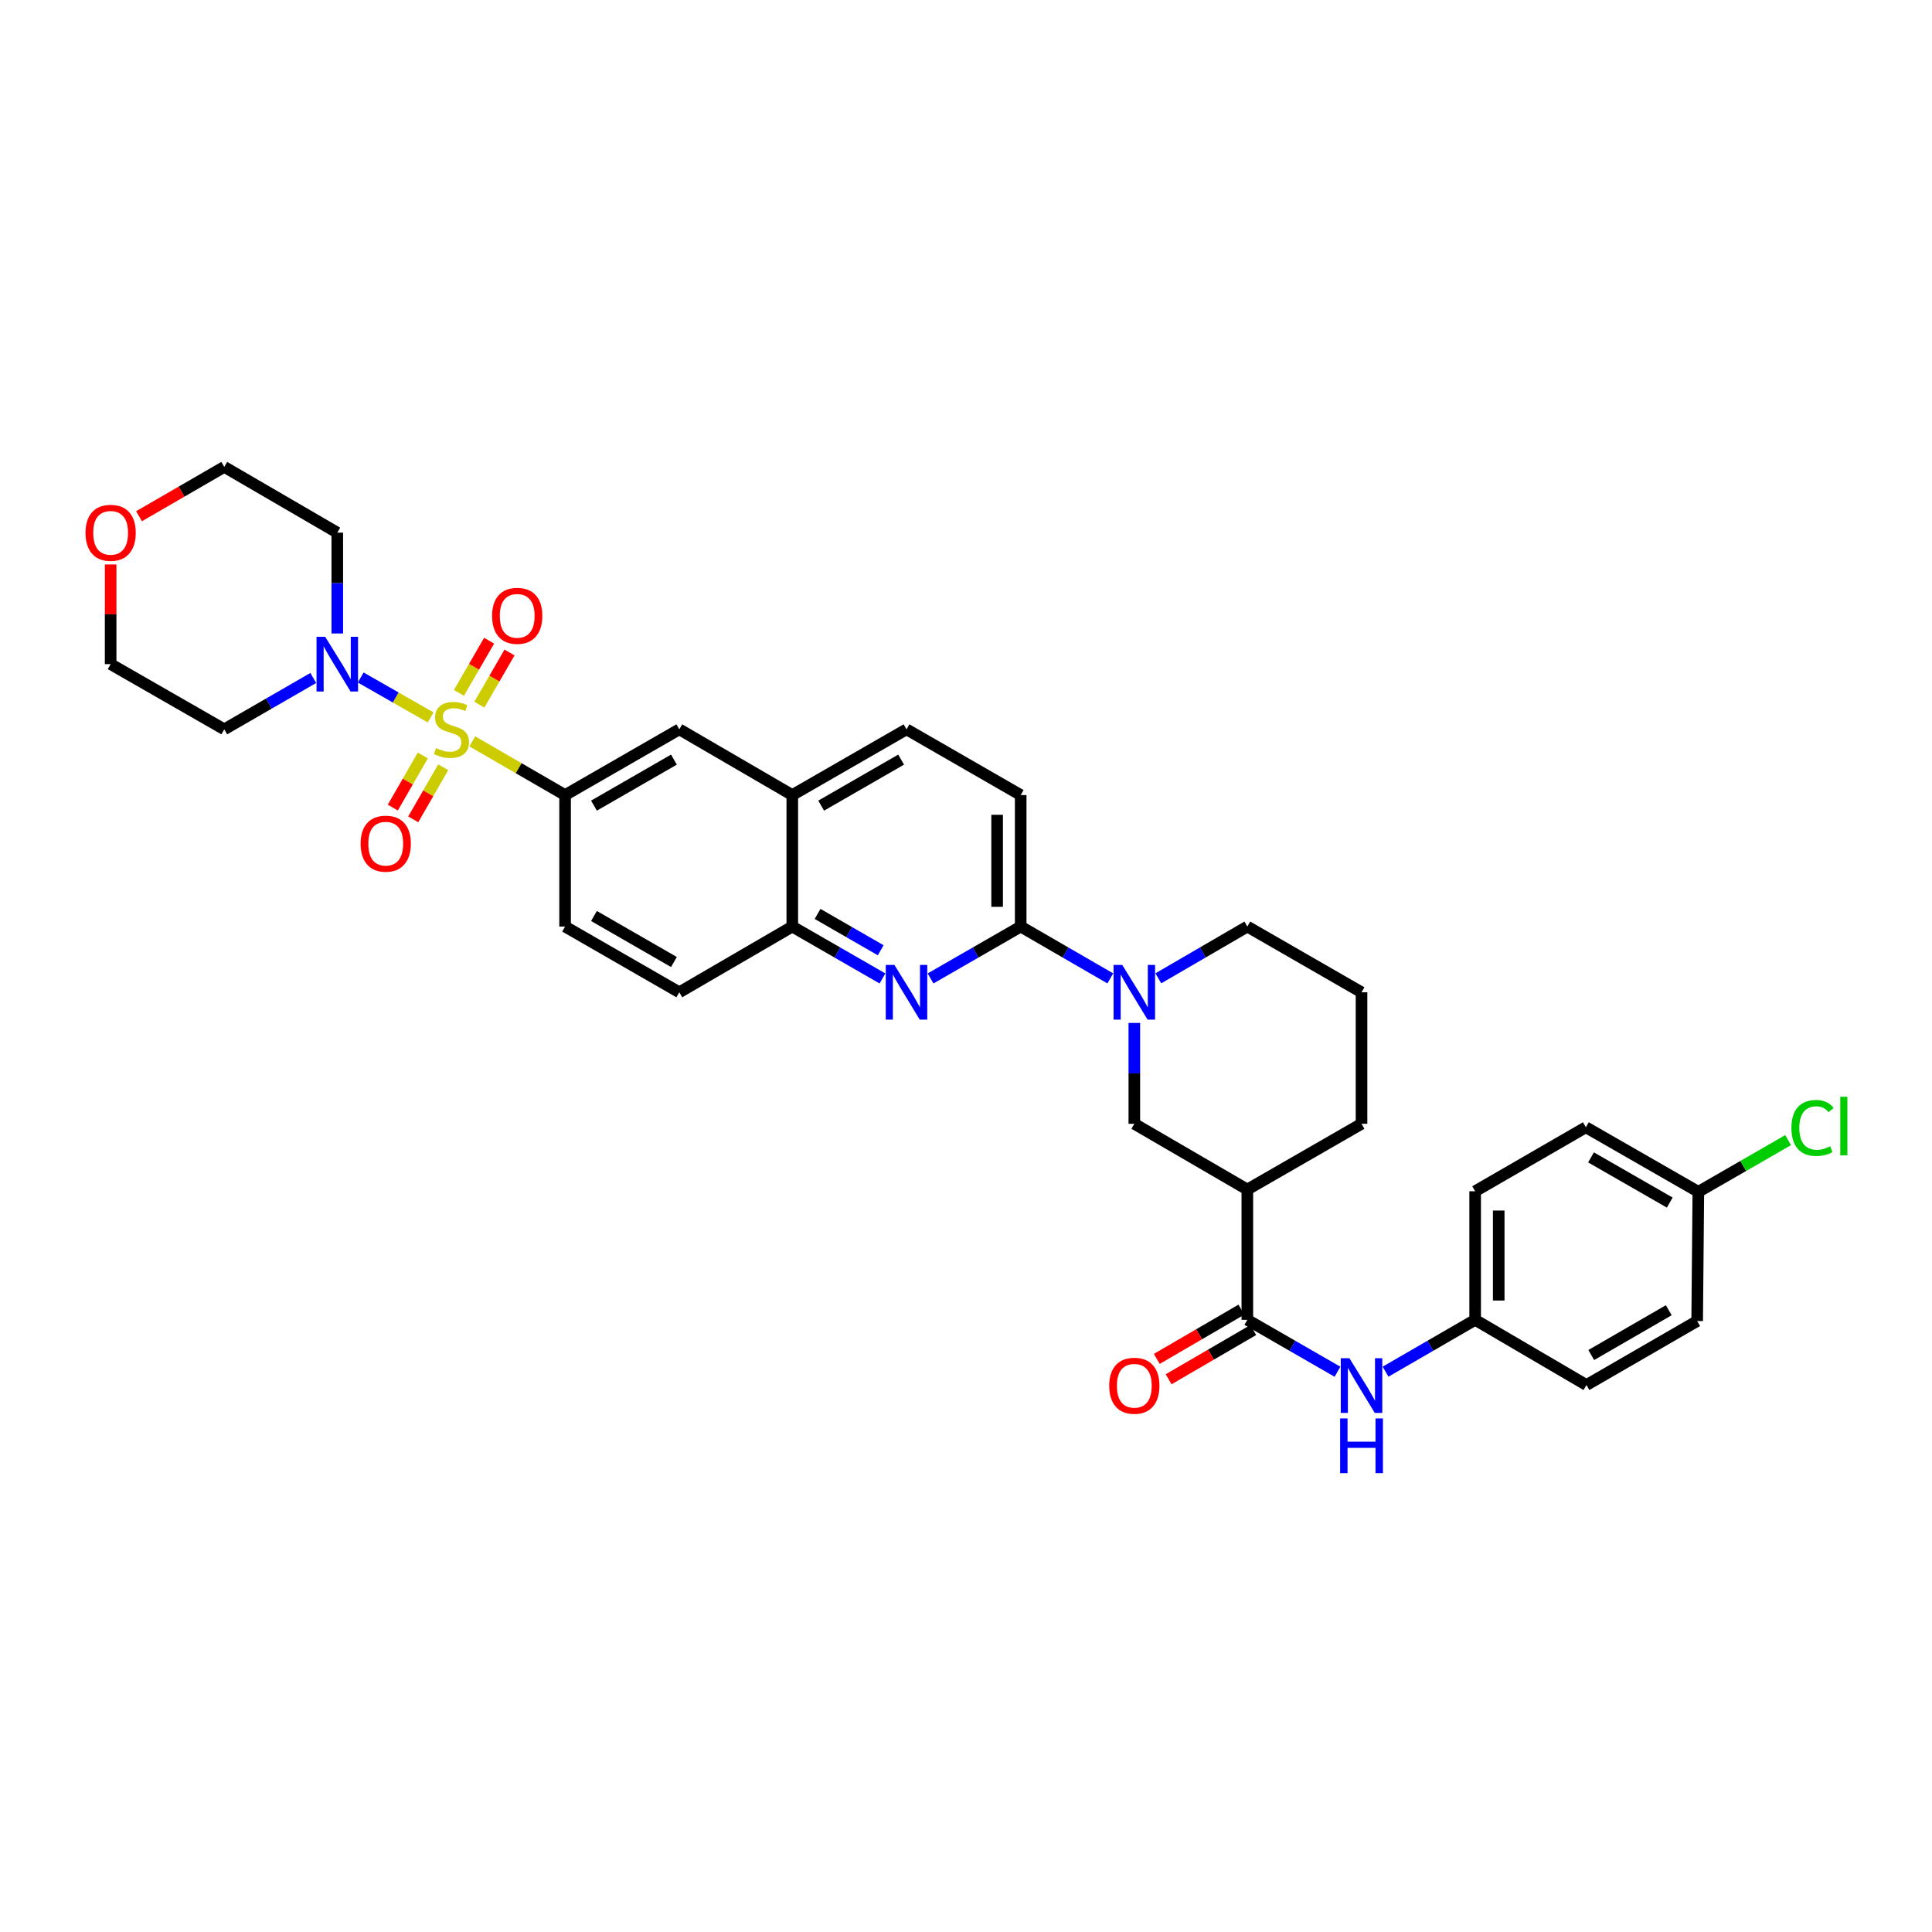 <?xml version='1.0' encoding='iso-8859-1'?>
<svg version='1.1' baseProfile='full'
              xmlns='http://www.w3.org/2000/svg'
                      xmlns:rdkit='http://www.rdkit.org/xml'
                      xmlns:xlink='http://www.w3.org/1999/xlink'
                  xml:space='preserve'
width='1000px' height='1000px' viewBox='0 0 1000 1000'>
<!-- END OF HEADER -->
<rect style='opacity:1.0;fill:#FFFFFF;stroke:none' width='1000' height='1000' x='0' y='0'> </rect>
<path class='bond-0' d='M 222.896,371.342 L 204.802,361.01' style='fill:none;fill-rule:evenodd;stroke:#CCCC00;stroke-width:6px;stroke-linecap:butt;stroke-linejoin:miter;stroke-opacity:1' />
<path class='bond-0' d='M 204.802,361.01 L 186.707,350.677' style='fill:none;fill-rule:evenodd;stroke:#0000FF;stroke-width:6px;stroke-linecap:butt;stroke-linejoin:miter;stroke-opacity:1' />
<path class='bond-4' d='M 244.456,383.735 L 268.472,397.63' style='fill:none;fill-rule:evenodd;stroke:#CCCC00;stroke-width:6px;stroke-linecap:butt;stroke-linejoin:miter;stroke-opacity:1' />
<path class='bond-4' d='M 268.472,397.63 L 292.487,411.525' style='fill:none;fill-rule:evenodd;stroke:#000000;stroke-width:6px;stroke-linecap:butt;stroke-linejoin:miter;stroke-opacity:1' />
<path class='bond-10' d='M 248.107,364.734 L 255.917,351.233' style='fill:none;fill-rule:evenodd;stroke:#CCCC00;stroke-width:6px;stroke-linecap:butt;stroke-linejoin:miter;stroke-opacity:1' />
<path class='bond-10' d='M 255.917,351.233 L 263.727,337.731' style='fill:none;fill-rule:evenodd;stroke:#FF0000;stroke-width:6px;stroke-linecap:butt;stroke-linejoin:miter;stroke-opacity:1' />
<path class='bond-10' d='M 237.548,358.626 L 245.358,345.125' style='fill:none;fill-rule:evenodd;stroke:#CCCC00;stroke-width:6px;stroke-linecap:butt;stroke-linejoin:miter;stroke-opacity:1' />
<path class='bond-10' d='M 245.358,345.125 L 253.168,331.623' style='fill:none;fill-rule:evenodd;stroke:#FF0000;stroke-width:6px;stroke-linecap:butt;stroke-linejoin:miter;stroke-opacity:1' />
<path class='bond-11' d='M 218.843,391.04 L 211.079,404.525' style='fill:none;fill-rule:evenodd;stroke:#CCCC00;stroke-width:6px;stroke-linecap:butt;stroke-linejoin:miter;stroke-opacity:1' />
<path class='bond-11' d='M 211.079,404.525 L 203.316,418.01' style='fill:none;fill-rule:evenodd;stroke:#FF0000;stroke-width:6px;stroke-linecap:butt;stroke-linejoin:miter;stroke-opacity:1' />
<path class='bond-11' d='M 229.415,397.127 L 221.651,410.612' style='fill:none;fill-rule:evenodd;stroke:#CCCC00;stroke-width:6px;stroke-linecap:butt;stroke-linejoin:miter;stroke-opacity:1' />
<path class='bond-11' d='M 221.651,410.612 L 213.887,424.096' style='fill:none;fill-rule:evenodd;stroke:#FF0000;stroke-width:6px;stroke-linecap:butt;stroke-linejoin:miter;stroke-opacity:1' />
<path class='bond-20' d='M 162.148,350.92 L 139.113,364.209' style='fill:none;fill-rule:evenodd;stroke:#0000FF;stroke-width:6px;stroke-linecap:butt;stroke-linejoin:miter;stroke-opacity:1' />
<path class='bond-20' d='M 139.113,364.209 L 116.078,377.499' style='fill:none;fill-rule:evenodd;stroke:#000000;stroke-width:6px;stroke-linecap:butt;stroke-linejoin:miter;stroke-opacity:1' />
<path class='bond-21' d='M 174.576,327.889 L 174.576,301.796' style='fill:none;fill-rule:evenodd;stroke:#0000FF;stroke-width:6px;stroke-linecap:butt;stroke-linejoin:miter;stroke-opacity:1' />
<path class='bond-21' d='M 174.576,301.796 L 174.576,275.703' style='fill:none;fill-rule:evenodd;stroke:#000000;stroke-width:6px;stroke-linecap:butt;stroke-linejoin:miter;stroke-opacity:1' />
<path class='bond-1' d='M 574.687,506.416 L 551.498,493.001' style='fill:none;fill-rule:evenodd;stroke:#0000FF;stroke-width:6px;stroke-linecap:butt;stroke-linejoin:miter;stroke-opacity:1' />
<path class='bond-1' d='M 551.498,493.001 L 528.309,479.586' style='fill:none;fill-rule:evenodd;stroke:#000000;stroke-width:6px;stroke-linecap:butt;stroke-linejoin:miter;stroke-opacity:1' />
<path class='bond-7' d='M 587.125,529.474 L 587.125,555.573' style='fill:none;fill-rule:evenodd;stroke:#0000FF;stroke-width:6px;stroke-linecap:butt;stroke-linejoin:miter;stroke-opacity:1' />
<path class='bond-7' d='M 587.125,555.573 L 587.125,581.672' style='fill:none;fill-rule:evenodd;stroke:#000000;stroke-width:6px;stroke-linecap:butt;stroke-linejoin:miter;stroke-opacity:1' />
<path class='bond-24' d='M 599.557,506.38 L 622.587,492.983' style='fill:none;fill-rule:evenodd;stroke:#0000FF;stroke-width:6px;stroke-linecap:butt;stroke-linejoin:miter;stroke-opacity:1' />
<path class='bond-24' d='M 622.587,492.983 L 645.617,479.586' style='fill:none;fill-rule:evenodd;stroke:#000000;stroke-width:6px;stroke-linecap:butt;stroke-linejoin:miter;stroke-opacity:1' />
<path class='bond-2' d='M 456.762,506.449 L 433.424,493.017' style='fill:none;fill-rule:evenodd;stroke:#0000FF;stroke-width:6px;stroke-linecap:butt;stroke-linejoin:miter;stroke-opacity:1' />
<path class='bond-2' d='M 433.424,493.017 L 410.086,479.586' style='fill:none;fill-rule:evenodd;stroke:#000000;stroke-width:6px;stroke-linecap:butt;stroke-linejoin:miter;stroke-opacity:1' />
<path class='bond-2' d='M 455.846,491.847 L 439.509,482.445' style='fill:none;fill-rule:evenodd;stroke:#0000FF;stroke-width:6px;stroke-linecap:butt;stroke-linejoin:miter;stroke-opacity:1' />
<path class='bond-2' d='M 439.509,482.445 L 423.172,473.043' style='fill:none;fill-rule:evenodd;stroke:#000000;stroke-width:6px;stroke-linecap:butt;stroke-linejoin:miter;stroke-opacity:1' />
<path class='bond-3' d='M 481.653,506.447 L 504.981,493.016' style='fill:none;fill-rule:evenodd;stroke:#0000FF;stroke-width:6px;stroke-linecap:butt;stroke-linejoin:miter;stroke-opacity:1' />
<path class='bond-3' d='M 504.981,493.016 L 528.309,479.586' style='fill:none;fill-rule:evenodd;stroke:#000000;stroke-width:6px;stroke-linecap:butt;stroke-linejoin:miter;stroke-opacity:1' />
<path class='bond-36' d='M 528.309,479.586 L 528.309,411.525' style='fill:none;fill-rule:evenodd;stroke:#000000;stroke-width:6px;stroke-linecap:butt;stroke-linejoin:miter;stroke-opacity:1' />
<path class='bond-36' d='M 516.11,469.376 L 516.11,421.734' style='fill:none;fill-rule:evenodd;stroke:#000000;stroke-width:6px;stroke-linecap:butt;stroke-linejoin:miter;stroke-opacity:1' />
<path class='bond-12' d='M 292.487,411.525 L 351.609,377.499' style='fill:none;fill-rule:evenodd;stroke:#000000;stroke-width:6px;stroke-linecap:butt;stroke-linejoin:miter;stroke-opacity:1' />
<path class='bond-12' d='M 307.44,416.994 L 348.825,393.175' style='fill:none;fill-rule:evenodd;stroke:#000000;stroke-width:6px;stroke-linecap:butt;stroke-linejoin:miter;stroke-opacity:1' />
<path class='bond-16' d='M 292.487,411.525 L 292.487,479.586' style='fill:none;fill-rule:evenodd;stroke:#000000;stroke-width:6px;stroke-linecap:butt;stroke-linejoin:miter;stroke-opacity:1' />
<path class='bond-5' d='M 645.617,683.143 L 645.617,615.699' style='fill:none;fill-rule:evenodd;stroke:#000000;stroke-width:6px;stroke-linecap:butt;stroke-linejoin:miter;stroke-opacity:1' />
<path class='bond-8' d='M 645.617,683.143 L 668.948,696.579' style='fill:none;fill-rule:evenodd;stroke:#000000;stroke-width:6px;stroke-linecap:butt;stroke-linejoin:miter;stroke-opacity:1' />
<path class='bond-8' d='M 668.948,696.579 L 692.279,710.016' style='fill:none;fill-rule:evenodd;stroke:#0000FF;stroke-width:6px;stroke-linecap:butt;stroke-linejoin:miter;stroke-opacity:1' />
<path class='bond-14' d='M 642.549,677.871 L 620.649,690.616' style='fill:none;fill-rule:evenodd;stroke:#000000;stroke-width:6px;stroke-linecap:butt;stroke-linejoin:miter;stroke-opacity:1' />
<path class='bond-14' d='M 620.649,690.616 L 598.749,703.361' style='fill:none;fill-rule:evenodd;stroke:#FF0000;stroke-width:6px;stroke-linecap:butt;stroke-linejoin:miter;stroke-opacity:1' />
<path class='bond-14' d='M 648.684,688.414 L 626.785,701.159' style='fill:none;fill-rule:evenodd;stroke:#000000;stroke-width:6px;stroke-linecap:butt;stroke-linejoin:miter;stroke-opacity:1' />
<path class='bond-14' d='M 626.785,701.159 L 604.885,713.904' style='fill:none;fill-rule:evenodd;stroke:#FF0000;stroke-width:6px;stroke-linecap:butt;stroke-linejoin:miter;stroke-opacity:1' />
<path class='bond-6' d='M 645.617,615.699 L 587.125,581.672' style='fill:none;fill-rule:evenodd;stroke:#000000;stroke-width:6px;stroke-linecap:butt;stroke-linejoin:miter;stroke-opacity:1' />
<path class='bond-37' d='M 645.617,615.699 L 704.724,581.672' style='fill:none;fill-rule:evenodd;stroke:#000000;stroke-width:6px;stroke-linecap:butt;stroke-linejoin:miter;stroke-opacity:1' />
<path class='bond-22' d='M 717.163,709.983 L 740.349,696.563' style='fill:none;fill-rule:evenodd;stroke:#0000FF;stroke-width:6px;stroke-linecap:butt;stroke-linejoin:miter;stroke-opacity:1' />
<path class='bond-22' d='M 740.349,696.563 L 763.534,683.143' style='fill:none;fill-rule:evenodd;stroke:#000000;stroke-width:6px;stroke-linecap:butt;stroke-linejoin:miter;stroke-opacity:1' />
<path class='bond-9' d='M 410.086,479.586 L 351.609,513.612' style='fill:none;fill-rule:evenodd;stroke:#000000;stroke-width:6px;stroke-linecap:butt;stroke-linejoin:miter;stroke-opacity:1' />
<path class='bond-34' d='M 410.086,479.586 L 410.086,411.525' style='fill:none;fill-rule:evenodd;stroke:#000000;stroke-width:6px;stroke-linecap:butt;stroke-linejoin:miter;stroke-opacity:1' />
<path class='bond-13' d='M 351.609,377.499 L 410.086,411.525' style='fill:none;fill-rule:evenodd;stroke:#000000;stroke-width:6px;stroke-linecap:butt;stroke-linejoin:miter;stroke-opacity:1' />
<path class='bond-18' d='M 410.086,411.525 L 469.208,377.499' style='fill:none;fill-rule:evenodd;stroke:#000000;stroke-width:6px;stroke-linecap:butt;stroke-linejoin:miter;stroke-opacity:1' />
<path class='bond-18' d='M 425.039,416.994 L 466.424,393.175' style='fill:none;fill-rule:evenodd;stroke:#000000;stroke-width:6px;stroke-linecap:butt;stroke-linejoin:miter;stroke-opacity:1' />
<path class='bond-15' d='M 528.309,411.525 L 469.208,377.499' style='fill:none;fill-rule:evenodd;stroke:#000000;stroke-width:6px;stroke-linecap:butt;stroke-linejoin:miter;stroke-opacity:1' />
<path class='bond-17' d='M 292.487,479.586 L 351.609,513.612' style='fill:none;fill-rule:evenodd;stroke:#000000;stroke-width:6px;stroke-linecap:butt;stroke-linejoin:miter;stroke-opacity:1' />
<path class='bond-17' d='M 307.44,474.117 L 348.825,497.936' style='fill:none;fill-rule:evenodd;stroke:#000000;stroke-width:6px;stroke-linecap:butt;stroke-linejoin:miter;stroke-opacity:1' />
<path class='bond-19' d='M 71.961,267.196 L 94.019,254.43' style='fill:none;fill-rule:evenodd;stroke:#FF0000;stroke-width:6px;stroke-linecap:butt;stroke-linejoin:miter;stroke-opacity:1' />
<path class='bond-19' d='M 94.019,254.43 L 116.078,241.663' style='fill:none;fill-rule:evenodd;stroke:#000000;stroke-width:6px;stroke-linecap:butt;stroke-linejoin:miter;stroke-opacity:1' />
<path class='bond-35' d='M 57.262,292.164 L 57.262,317.957' style='fill:none;fill-rule:evenodd;stroke:#FF0000;stroke-width:6px;stroke-linecap:butt;stroke-linejoin:miter;stroke-opacity:1' />
<path class='bond-35' d='M 57.262,317.957 L 57.262,343.75' style='fill:none;fill-rule:evenodd;stroke:#000000;stroke-width:6px;stroke-linecap:butt;stroke-linejoin:miter;stroke-opacity:1' />
<path class='bond-31' d='M 116.078,377.499 L 57.262,343.75' style='fill:none;fill-rule:evenodd;stroke:#000000;stroke-width:6px;stroke-linecap:butt;stroke-linejoin:miter;stroke-opacity:1' />
<path class='bond-32' d='M 174.576,275.703 L 116.078,241.663' style='fill:none;fill-rule:evenodd;stroke:#000000;stroke-width:6px;stroke-linecap:butt;stroke-linejoin:miter;stroke-opacity:1' />
<path class='bond-27' d='M 763.534,683.143 L 821.138,716.891' style='fill:none;fill-rule:evenodd;stroke:#000000;stroke-width:6px;stroke-linecap:butt;stroke-linejoin:miter;stroke-opacity:1' />
<path class='bond-28' d='M 763.534,683.143 L 763.534,616.594' style='fill:none;fill-rule:evenodd;stroke:#000000;stroke-width:6px;stroke-linecap:butt;stroke-linejoin:miter;stroke-opacity:1' />
<path class='bond-28' d='M 775.733,673.16 L 775.733,626.576' style='fill:none;fill-rule:evenodd;stroke:#000000;stroke-width:6px;stroke-linecap:butt;stroke-linejoin:miter;stroke-opacity:1' />
<path class='bond-23' d='M 879.06,616.885 L 820.846,583.468' style='fill:none;fill-rule:evenodd;stroke:#000000;stroke-width:6px;stroke-linecap:butt;stroke-linejoin:miter;stroke-opacity:1' />
<path class='bond-23' d='M 864.255,622.452 L 823.505,599.06' style='fill:none;fill-rule:evenodd;stroke:#000000;stroke-width:6px;stroke-linecap:butt;stroke-linejoin:miter;stroke-opacity:1' />
<path class='bond-25' d='M 879.06,616.885 L 902.298,603.501' style='fill:none;fill-rule:evenodd;stroke:#000000;stroke-width:6px;stroke-linecap:butt;stroke-linejoin:miter;stroke-opacity:1' />
<path class='bond-25' d='M 902.298,603.501 L 925.536,590.116' style='fill:none;fill-rule:evenodd;stroke:#00CC00;stroke-width:6px;stroke-linecap:butt;stroke-linejoin:miter;stroke-opacity:1' />
<path class='bond-38' d='M 879.06,616.885 L 878.45,683.766' style='fill:none;fill-rule:evenodd;stroke:#000000;stroke-width:6px;stroke-linecap:butt;stroke-linejoin:miter;stroke-opacity:1' />
<path class='bond-33' d='M 645.617,479.586 L 704.724,513.612' style='fill:none;fill-rule:evenodd;stroke:#000000;stroke-width:6px;stroke-linecap:butt;stroke-linejoin:miter;stroke-opacity:1' />
<path class='bond-26' d='M 704.724,581.672 L 704.724,513.612' style='fill:none;fill-rule:evenodd;stroke:#000000;stroke-width:6px;stroke-linecap:butt;stroke-linejoin:miter;stroke-opacity:1' />
<path class='bond-30' d='M 821.138,716.891 L 878.45,683.766' style='fill:none;fill-rule:evenodd;stroke:#000000;stroke-width:6px;stroke-linecap:butt;stroke-linejoin:miter;stroke-opacity:1' />
<path class='bond-30' d='M 823.63,701.361 L 863.749,678.174' style='fill:none;fill-rule:evenodd;stroke:#000000;stroke-width:6px;stroke-linecap:butt;stroke-linejoin:miter;stroke-opacity:1' />
<path class='bond-29' d='M 763.534,616.594 L 820.846,583.468' style='fill:none;fill-rule:evenodd;stroke:#000000;stroke-width:6px;stroke-linecap:butt;stroke-linejoin:miter;stroke-opacity:1' />
<path  class='atom-0' d='M 225.677 387.219
Q 225.997 387.339, 227.317 387.899
Q 228.637 388.459, 230.077 388.819
Q 231.557 389.139, 232.997 389.139
Q 235.677 389.139, 237.237 387.859
Q 238.797 386.539, 238.797 384.259
Q 238.797 382.699, 237.997 381.739
Q 237.237 380.779, 236.037 380.259
Q 234.837 379.739, 232.837 379.139
Q 230.317 378.379, 228.797 377.659
Q 227.317 376.939, 226.237 375.419
Q 225.197 373.899, 225.197 371.339
Q 225.197 367.779, 227.597 365.579
Q 230.037 363.379, 234.837 363.379
Q 238.117 363.379, 241.837 364.939
L 240.917 368.019
Q 237.517 366.619, 234.957 366.619
Q 232.197 366.619, 230.677 367.779
Q 229.157 368.899, 229.197 370.859
Q 229.197 372.379, 229.957 373.299
Q 230.757 374.219, 231.877 374.739
Q 233.037 375.259, 234.957 375.859
Q 237.517 376.659, 239.037 377.459
Q 240.557 378.259, 241.637 379.899
Q 242.757 381.499, 242.757 384.259
Q 242.757 388.179, 240.117 390.299
Q 237.517 392.379, 233.157 392.379
Q 230.637 392.379, 228.717 391.819
Q 226.837 391.299, 224.597 390.379
L 225.677 387.219
' fill='#CCCC00'/>
<path  class='atom-1' d='M 168.316 329.59
L 177.596 344.59
Q 178.516 346.07, 179.996 348.75
Q 181.476 351.43, 181.556 351.59
L 181.556 329.59
L 185.316 329.59
L 185.316 357.91
L 181.436 357.91
L 171.476 341.51
Q 170.316 339.59, 169.076 337.39
Q 167.876 335.19, 167.516 334.51
L 167.516 357.91
L 163.836 357.91
L 163.836 329.59
L 168.316 329.59
' fill='#0000FF'/>
<path  class='atom-2' d='M 580.865 499.452
L 590.145 514.452
Q 591.065 515.932, 592.545 518.612
Q 594.025 521.292, 594.105 521.452
L 594.105 499.452
L 597.865 499.452
L 597.865 527.772
L 593.985 527.772
L 584.025 511.372
Q 582.865 509.452, 581.625 507.252
Q 580.425 505.052, 580.065 504.372
L 580.065 527.772
L 576.385 527.772
L 576.385 499.452
L 580.865 499.452
' fill='#0000FF'/>
<path  class='atom-3' d='M 462.948 499.452
L 472.228 514.452
Q 473.148 515.932, 474.628 518.612
Q 476.108 521.292, 476.188 521.452
L 476.188 499.452
L 479.948 499.452
L 479.948 527.772
L 476.068 527.772
L 466.108 511.372
Q 464.948 509.452, 463.708 507.252
Q 462.508 505.052, 462.148 504.372
L 462.148 527.772
L 458.468 527.772
L 458.468 499.452
L 462.948 499.452
' fill='#0000FF'/>
<path  class='atom-9' d='M 698.464 703.023
L 707.744 718.023
Q 708.664 719.503, 710.144 722.183
Q 711.624 724.863, 711.704 725.023
L 711.704 703.023
L 715.464 703.023
L 715.464 731.343
L 711.584 731.343
L 701.624 714.943
Q 700.464 713.023, 699.224 710.823
Q 698.024 708.623, 697.664 707.943
L 697.664 731.343
L 693.984 731.343
L 693.984 703.023
L 698.464 703.023
' fill='#0000FF'/>
<path  class='atom-9' d='M 693.644 734.175
L 697.484 734.175
L 697.484 746.215
L 711.964 746.215
L 711.964 734.175
L 715.804 734.175
L 715.804 762.495
L 711.964 762.495
L 711.964 749.415
L 697.484 749.415
L 697.484 762.495
L 693.644 762.495
L 693.644 734.175
' fill='#0000FF'/>
<path  class='atom-11' d='M 254.704 318.755
Q 254.704 311.955, 258.064 308.155
Q 261.424 304.355, 267.704 304.355
Q 273.984 304.355, 277.344 308.155
Q 280.704 311.955, 280.704 318.755
Q 280.704 325.635, 277.304 329.555
Q 273.904 333.435, 267.704 333.435
Q 261.464 333.435, 258.064 329.555
Q 254.704 325.675, 254.704 318.755
M 267.704 330.235
Q 272.024 330.235, 274.344 327.355
Q 276.704 324.435, 276.704 318.755
Q 276.704 313.195, 274.344 310.395
Q 272.024 307.555, 267.704 307.555
Q 263.384 307.555, 261.024 310.355
Q 258.704 313.155, 258.704 318.755
Q 258.704 324.475, 261.024 327.355
Q 263.384 330.235, 267.704 330.235
' fill='#FF0000'/>
<path  class='atom-12' d='M 186.651 436.68
Q 186.651 429.88, 190.011 426.08
Q 193.371 422.28, 199.651 422.28
Q 205.931 422.28, 209.291 426.08
Q 212.651 429.88, 212.651 436.68
Q 212.651 443.56, 209.251 447.48
Q 205.851 451.36, 199.651 451.36
Q 193.411 451.36, 190.011 447.48
Q 186.651 443.6, 186.651 436.68
M 199.651 448.16
Q 203.971 448.16, 206.291 445.28
Q 208.651 442.36, 208.651 436.68
Q 208.651 431.12, 206.291 428.32
Q 203.971 425.48, 199.651 425.48
Q 195.331 425.48, 192.971 428.28
Q 190.651 431.08, 190.651 436.68
Q 190.651 442.4, 192.971 445.28
Q 195.331 448.16, 199.651 448.16
' fill='#FF0000'/>
<path  class='atom-15' d='M 574.125 717.263
Q 574.125 710.463, 577.485 706.663
Q 580.845 702.863, 587.125 702.863
Q 593.405 702.863, 596.765 706.663
Q 600.125 710.463, 600.125 717.263
Q 600.125 724.143, 596.725 728.063
Q 593.325 731.943, 587.125 731.943
Q 580.885 731.943, 577.485 728.063
Q 574.125 724.183, 574.125 717.263
M 587.125 728.743
Q 591.445 728.743, 593.765 725.863
Q 596.125 722.943, 596.125 717.263
Q 596.125 711.703, 593.765 708.903
Q 591.445 706.063, 587.125 706.063
Q 582.805 706.063, 580.445 708.863
Q 578.125 711.663, 578.125 717.263
Q 578.125 722.983, 580.445 725.863
Q 582.805 728.743, 587.125 728.743
' fill='#FF0000'/>
<path  class='atom-20' d='M 44.262 275.783
Q 44.262 268.983, 47.622 265.183
Q 50.982 261.383, 57.262 261.383
Q 63.542 261.383, 66.902 265.183
Q 70.262 268.983, 70.262 275.783
Q 70.262 282.663, 66.862 286.583
Q 63.462 290.463, 57.262 290.463
Q 51.022 290.463, 47.622 286.583
Q 44.262 282.703, 44.262 275.783
M 57.262 287.263
Q 61.582 287.263, 63.902 284.383
Q 66.262 281.463, 66.262 275.783
Q 66.262 270.223, 63.902 267.423
Q 61.582 264.583, 57.262 264.583
Q 52.942 264.583, 50.582 267.383
Q 48.262 270.183, 48.262 275.783
Q 48.262 281.503, 50.582 284.383
Q 52.942 287.263, 57.262 287.263
' fill='#FF0000'/>
<path  class='atom-26' d='M 927.241 583.825
Q 927.241 576.785, 930.521 573.105
Q 933.841 569.385, 940.121 569.385
Q 945.961 569.385, 949.081 573.505
L 946.441 575.665
Q 944.161 572.665, 940.121 572.665
Q 935.841 572.665, 933.561 575.545
Q 931.321 578.385, 931.321 583.825
Q 931.321 589.425, 933.641 592.305
Q 936.001 595.185, 940.561 595.185
Q 943.681 595.185, 947.321 593.305
L 948.441 596.305
Q 946.961 597.265, 944.721 597.825
Q 942.481 598.385, 940.001 598.385
Q 933.841 598.385, 930.521 594.625
Q 927.241 590.865, 927.241 583.825
' fill='#00CC00'/>
<path  class='atom-26' d='M 952.521 567.665
L 956.201 567.665
L 956.201 598.025
L 952.521 598.025
L 952.521 567.665
' fill='#00CC00'/>
</svg>
